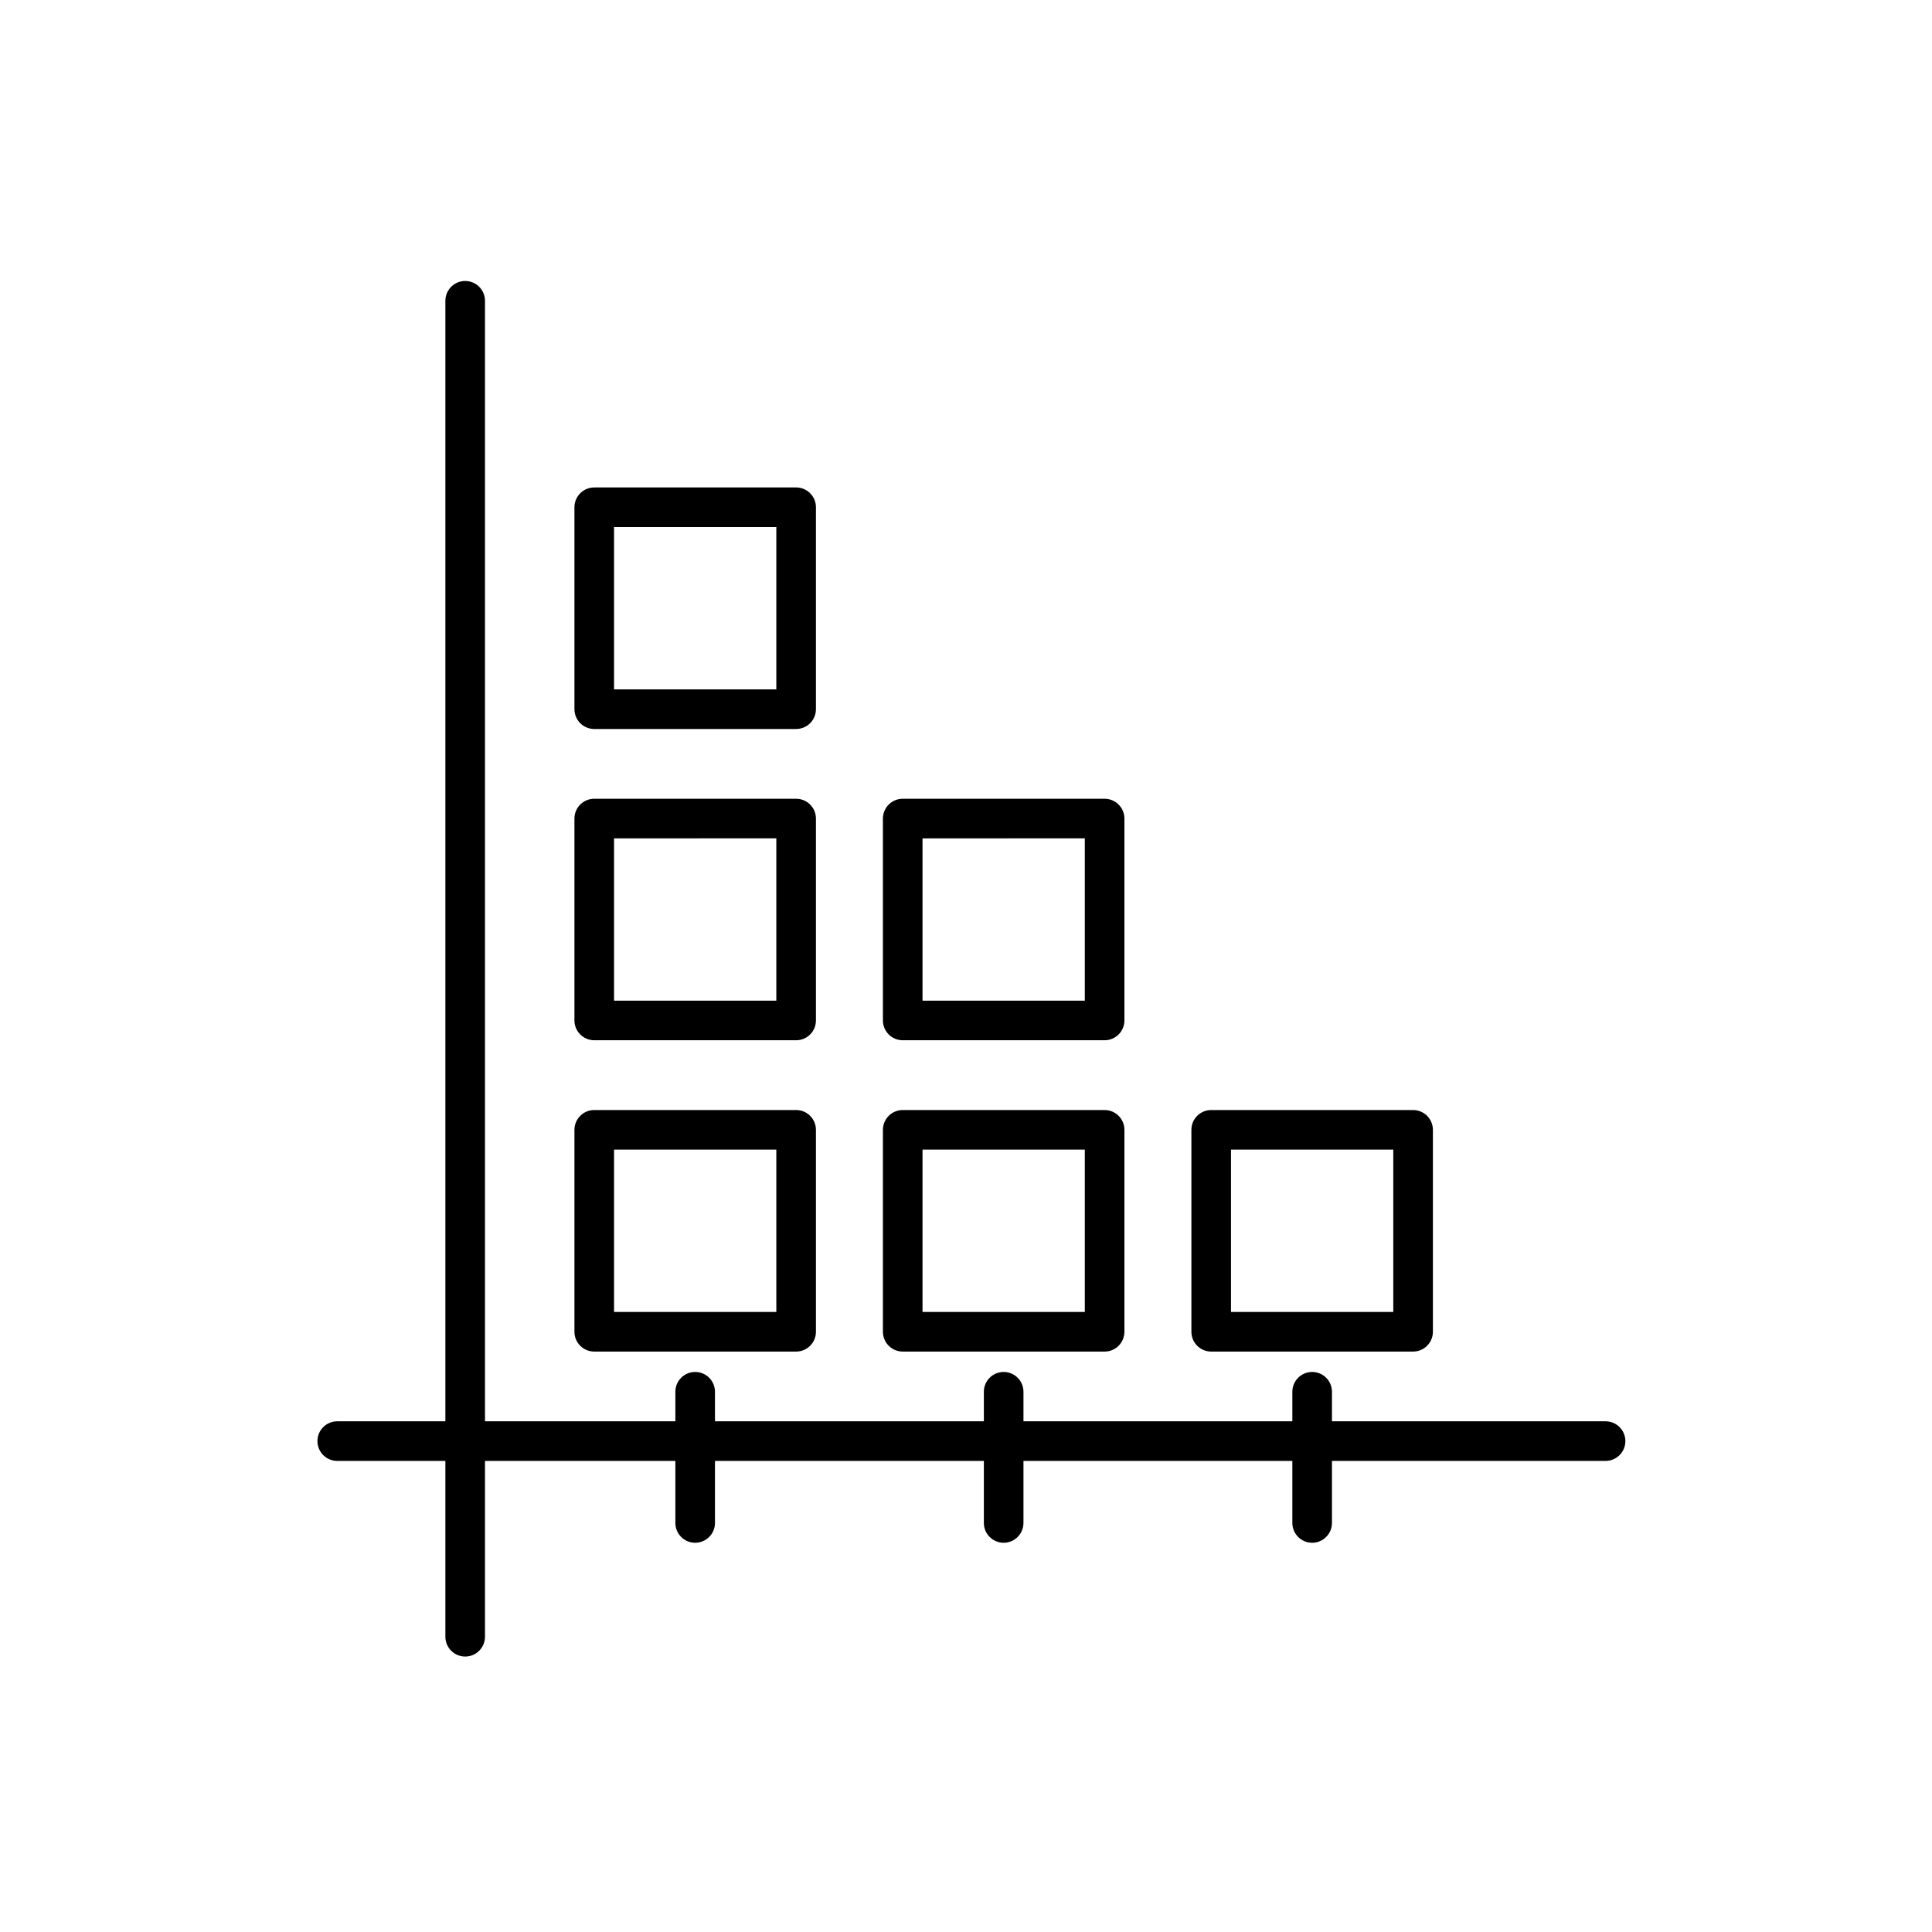 <?xml version="1.0" encoding="UTF-8"?>
<!-- The Best Svg Icon site in the world: iconSvg.co, Visit us! https://iconsvg.co -->
<svg fill="#000000" width="800px" height="800px" version="1.1" viewBox="144 144 512 512" xmlns="http://www.w3.org/2000/svg">
 <g>
  <path d="m569.49 520.66h-72.508v-7.828c0-2.898-2.352-5.25-5.246-5.25-2.898 0-5.25 2.352-5.25 5.25v7.828h-71.258v-7.828c0-2.898-2.352-5.25-5.25-5.25-2.898 0-5.246 2.352-5.246 5.25v7.828h-71.258v-7.828c0-2.898-2.352-5.25-5.25-5.25-2.898 0-5.246 2.352-5.246 5.25v7.828h-50.453v-296.95c0-2.898-2.348-5.246-5.246-5.246s-5.25 2.348-5.25 5.246v296.95h-28.656c-2.898 0-5.25 2.352-5.25 5.25 0 2.898 2.352 5.246 5.25 5.246h28.656v46.598c0 2.898 2.352 5.25 5.25 5.25s5.246-2.352 5.246-5.25v-46.598h50.453v16.441c0 2.898 2.348 5.25 5.246 5.25 2.898 0 5.25-2.352 5.25-5.25v-16.441h71.258v16.441c0 2.898 2.348 5.25 5.246 5.25 2.898 0 5.25-2.352 5.25-5.25v-16.441h71.258v16.441c0 2.898 2.352 5.25 5.25 5.25 2.894 0 5.246-2.352 5.246-5.25v-16.441h72.508c2.898 0 5.25-2.348 5.25-5.246 0-2.898-2.352-5.25-5.25-5.25z"/>
  <path d="m301.48 502.18h53.504c2.898 0 5.246-2.348 5.246-5.246v-53.516c0-2.898-2.348-5.246-5.246-5.25h-53.504c-2.898 0.004-5.246 2.352-5.25 5.25v53.516c0.004 2.898 2.352 5.246 5.25 5.246zm5.246-53.516h43.008v43.02h-43.008z"/>
  <path d="m301.48 419.68h53.504c2.898-0.004 5.246-2.352 5.246-5.25v-53.504c0-2.898-2.348-5.246-5.246-5.25h-53.504c-2.898 0.004-5.246 2.352-5.25 5.25v53.504c0.004 2.898 2.352 5.246 5.25 5.25zm5.246-53.504 43.008-0.004v43.012h-43.008z"/>
  <path d="m301.48 337.19h53.504c2.898-0.004 5.246-2.352 5.246-5.25v-53.516c0-2.894-2.348-5.246-5.246-5.246h-53.504c-2.898 0-5.246 2.352-5.25 5.246v53.516c0.004 2.898 2.352 5.246 5.25 5.25zm5.246-53.516h43.008v43.02h-43.008z"/>
  <path d="m383.23 502.18h53.504c2.898 0 5.246-2.348 5.25-5.246v-53.516c-0.004-2.898-2.352-5.246-5.25-5.25h-53.504c-2.898 0.004-5.246 2.352-5.25 5.25v53.516c0.004 2.898 2.352 5.246 5.25 5.246zm5.246-53.516h43.012v43.02h-43.012z"/>
  <path d="m383.23 419.68h53.504c2.898-0.004 5.246-2.352 5.25-5.25v-53.504c-0.004-2.898-2.352-5.246-5.25-5.25h-53.504c-2.898 0.004-5.246 2.352-5.25 5.25v53.504c0.004 2.898 2.352 5.246 5.25 5.25zm5.246-53.504 43.012-0.004v43.012h-43.012z"/>
  <path d="m464.98 502.18h53.504c2.898 0 5.246-2.348 5.25-5.246v-53.516c-0.004-2.898-2.352-5.246-5.25-5.25h-53.504c-2.898 0.004-5.246 2.352-5.25 5.25v53.516c0.004 2.898 2.352 5.246 5.25 5.246zm5.246-53.516h43.008v43.02h-43.008z"/>
 </g>
</svg>